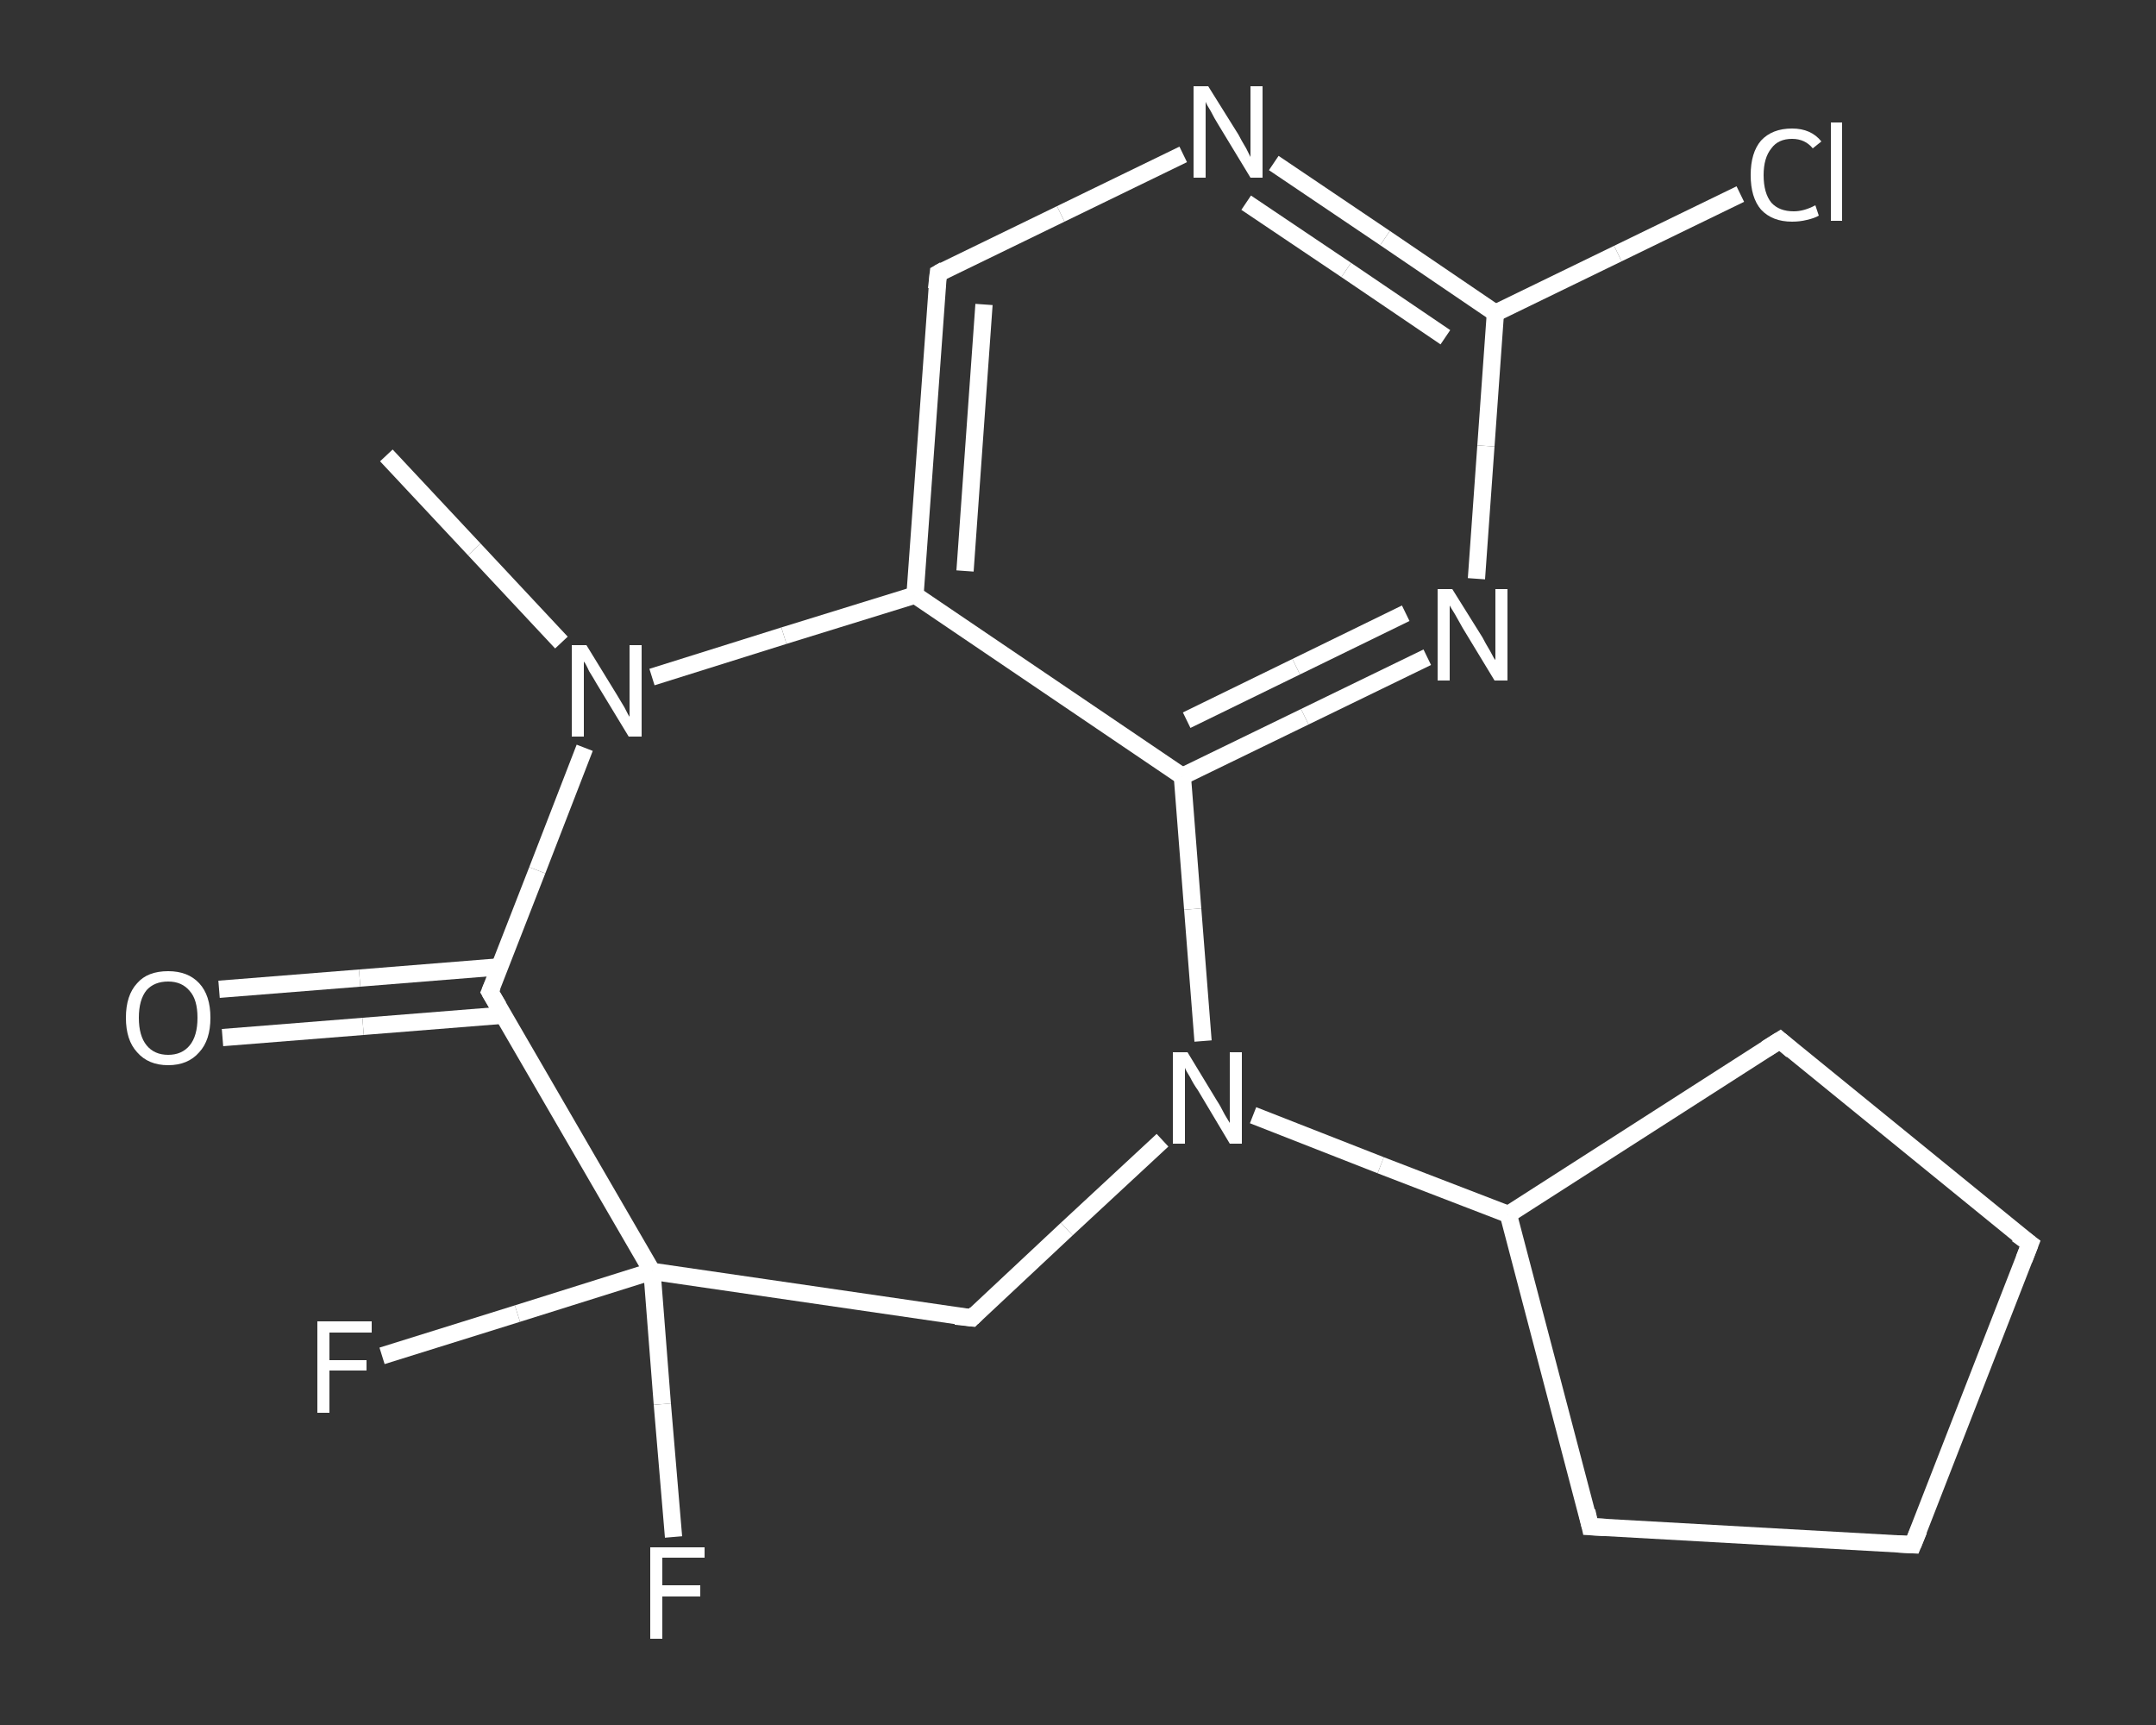 <?xml version='1.0' encoding='iso-8859-1'?>
<svg version='1.1' baseProfile='full'
              xmlns='http://www.w3.org/2000/svg'
                      xmlns:rdkit='http://www.rdkit.org/xml'
                      xmlns:xlink='http://www.w3.org/1999/xlink'
                  xml:space='preserve'
width='250px' height='200px' viewBox='0 0 250 200'>
<rect x="0" y="0" width="250" height="200" fill="#333333" stroke="none"/>
<!-- END OF HEADER -->
<rect style='opacity:1.0;fill:transparent;stroke:none' width='250.0' height='200.0' x='0.0' y='0.0'> </rect>
<path class='bond-0 atom-0 atom-1' d='M 44.8,52.8 L 55.0,63.7' style='fill:none;fill-rule:evenodd;stroke:#FFFFFF;stroke-width:2.0px;stroke-linecap:butt;stroke-linejoin:miter;stroke-opacity:1' />
<path class='bond-0 atom-0 atom-1' d='M 55.0,63.7 L 65.1,74.5' style='fill:none;fill-rule:evenodd;stroke:#FFFFFF;stroke-width:2.0px;stroke-linecap:butt;stroke-linejoin:miter;stroke-opacity:1' />
<path class='bond-1 atom-1 atom-2' d='M 67.8,86.7 L 62.3,100.9' style='fill:none;fill-rule:evenodd;stroke:#FFFFFF;stroke-width:2.0px;stroke-linecap:butt;stroke-linejoin:miter;stroke-opacity:1' />
<path class='bond-1 atom-1 atom-2' d='M 62.3,100.9 L 56.8,115.0' style='fill:none;fill-rule:evenodd;stroke:#FFFFFF;stroke-width:2.0px;stroke-linecap:butt;stroke-linejoin:miter;stroke-opacity:1' />
<path class='bond-2 atom-2 atom-3' d='M 57.9,112.1 L 41.7,113.4' style='fill:none;fill-rule:evenodd;stroke:#FFFFFF;stroke-width:2.0px;stroke-linecap:butt;stroke-linejoin:miter;stroke-opacity:1' />
<path class='bond-2 atom-2 atom-3' d='M 41.7,113.4 L 25.4,114.7' style='fill:none;fill-rule:evenodd;stroke:#FFFFFF;stroke-width:2.0px;stroke-linecap:butt;stroke-linejoin:miter;stroke-opacity:1' />
<path class='bond-2 atom-2 atom-3' d='M 58.4,117.7 L 42.1,119.0' style='fill:none;fill-rule:evenodd;stroke:#FFFFFF;stroke-width:2.0px;stroke-linecap:butt;stroke-linejoin:miter;stroke-opacity:1' />
<path class='bond-2 atom-2 atom-3' d='M 42.1,119.0 L 25.8,120.3' style='fill:none;fill-rule:evenodd;stroke:#FFFFFF;stroke-width:2.0px;stroke-linecap:butt;stroke-linejoin:miter;stroke-opacity:1' />
<path class='bond-3 atom-2 atom-4' d='M 56.8,115.0 L 75.6,147.4' style='fill:none;fill-rule:evenodd;stroke:#FFFFFF;stroke-width:2.0px;stroke-linecap:butt;stroke-linejoin:miter;stroke-opacity:1' />
<path class='bond-4 atom-4 atom-5' d='M 75.6,147.4 L 76.8,162.8' style='fill:none;fill-rule:evenodd;stroke:#FFFFFF;stroke-width:2.0px;stroke-linecap:butt;stroke-linejoin:miter;stroke-opacity:1' />
<path class='bond-4 atom-4 atom-5' d='M 76.8,162.8 L 78.1,178.2' style='fill:none;fill-rule:evenodd;stroke:#FFFFFF;stroke-width:2.0px;stroke-linecap:butt;stroke-linejoin:miter;stroke-opacity:1' />
<path class='bond-5 atom-4 atom-6' d='M 75.6,147.4 L 60.0,152.3' style='fill:none;fill-rule:evenodd;stroke:#FFFFFF;stroke-width:2.0px;stroke-linecap:butt;stroke-linejoin:miter;stroke-opacity:1' />
<path class='bond-5 atom-4 atom-6' d='M 60.0,152.3 L 44.3,157.2' style='fill:none;fill-rule:evenodd;stroke:#FFFFFF;stroke-width:2.0px;stroke-linecap:butt;stroke-linejoin:miter;stroke-opacity:1' />
<path class='bond-6 atom-4 atom-7' d='M 75.6,147.4 L 112.7,152.8' style='fill:none;fill-rule:evenodd;stroke:#FFFFFF;stroke-width:2.0px;stroke-linecap:butt;stroke-linejoin:miter;stroke-opacity:1' />
<path class='bond-7 atom-7 atom-8' d='M 112.7,152.8 L 123.7,142.5' style='fill:none;fill-rule:evenodd;stroke:#FFFFFF;stroke-width:2.0px;stroke-linecap:butt;stroke-linejoin:miter;stroke-opacity:1' />
<path class='bond-7 atom-7 atom-8' d='M 123.7,142.5 L 134.8,132.2' style='fill:none;fill-rule:evenodd;stroke:#FFFFFF;stroke-width:2.0px;stroke-linecap:butt;stroke-linejoin:miter;stroke-opacity:1' />
<path class='bond-8 atom-8 atom-9' d='M 145.3,129.3 L 160.1,135.1' style='fill:none;fill-rule:evenodd;stroke:#FFFFFF;stroke-width:2.0px;stroke-linecap:butt;stroke-linejoin:miter;stroke-opacity:1' />
<path class='bond-8 atom-8 atom-9' d='M 160.1,135.1 L 174.9,140.8' style='fill:none;fill-rule:evenodd;stroke:#FFFFFF;stroke-width:2.0px;stroke-linecap:butt;stroke-linejoin:miter;stroke-opacity:1' />
<path class='bond-9 atom-9 atom-10' d='M 174.9,140.8 L 206.4,120.6' style='fill:none;fill-rule:evenodd;stroke:#FFFFFF;stroke-width:2.0px;stroke-linecap:butt;stroke-linejoin:miter;stroke-opacity:1' />
<path class='bond-10 atom-10 atom-11' d='M 206.4,120.6 L 235.4,144.2' style='fill:none;fill-rule:evenodd;stroke:#FFFFFF;stroke-width:2.0px;stroke-linecap:butt;stroke-linejoin:miter;stroke-opacity:1' />
<path class='bond-11 atom-11 atom-12' d='M 235.4,144.2 L 221.8,179.1' style='fill:none;fill-rule:evenodd;stroke:#FFFFFF;stroke-width:2.0px;stroke-linecap:butt;stroke-linejoin:miter;stroke-opacity:1' />
<path class='bond-12 atom-12 atom-13' d='M 221.8,179.1 L 184.4,177.0' style='fill:none;fill-rule:evenodd;stroke:#FFFFFF;stroke-width:2.0px;stroke-linecap:butt;stroke-linejoin:miter;stroke-opacity:1' />
<path class='bond-13 atom-8 atom-14' d='M 139.5,120.7 L 138.3,105.4' style='fill:none;fill-rule:evenodd;stroke:#FFFFFF;stroke-width:2.0px;stroke-linecap:butt;stroke-linejoin:miter;stroke-opacity:1' />
<path class='bond-13 atom-8 atom-14' d='M 138.3,105.4 L 137.1,90.0' style='fill:none;fill-rule:evenodd;stroke:#FFFFFF;stroke-width:2.0px;stroke-linecap:butt;stroke-linejoin:miter;stroke-opacity:1' />
<path class='bond-14 atom-14 atom-15' d='M 137.1,90.0 L 151.3,83.1' style='fill:none;fill-rule:evenodd;stroke:#FFFFFF;stroke-width:2.0px;stroke-linecap:butt;stroke-linejoin:miter;stroke-opacity:1' />
<path class='bond-14 atom-14 atom-15' d='M 151.3,83.1 L 165.5,76.2' style='fill:none;fill-rule:evenodd;stroke:#FFFFFF;stroke-width:2.0px;stroke-linecap:butt;stroke-linejoin:miter;stroke-opacity:1' />
<path class='bond-14 atom-14 atom-15' d='M 137.6,83.5 L 150.3,77.3' style='fill:none;fill-rule:evenodd;stroke:#FFFFFF;stroke-width:2.0px;stroke-linecap:butt;stroke-linejoin:miter;stroke-opacity:1' />
<path class='bond-14 atom-14 atom-15' d='M 150.3,77.3 L 163.0,71.1' style='fill:none;fill-rule:evenodd;stroke:#FFFFFF;stroke-width:2.0px;stroke-linecap:butt;stroke-linejoin:miter;stroke-opacity:1' />
<path class='bond-15 atom-15 atom-16' d='M 171.2,67.1 L 172.3,51.7' style='fill:none;fill-rule:evenodd;stroke:#FFFFFF;stroke-width:2.0px;stroke-linecap:butt;stroke-linejoin:miter;stroke-opacity:1' />
<path class='bond-15 atom-15 atom-16' d='M 172.3,51.7 L 173.4,36.3' style='fill:none;fill-rule:evenodd;stroke:#FFFFFF;stroke-width:2.0px;stroke-linecap:butt;stroke-linejoin:miter;stroke-opacity:1' />
<path class='bond-16 atom-16 atom-17' d='M 173.4,36.3 L 187.6,29.4' style='fill:none;fill-rule:evenodd;stroke:#FFFFFF;stroke-width:2.0px;stroke-linecap:butt;stroke-linejoin:miter;stroke-opacity:1' />
<path class='bond-16 atom-16 atom-17' d='M 187.6,29.4 L 201.8,22.5' style='fill:none;fill-rule:evenodd;stroke:#FFFFFF;stroke-width:2.0px;stroke-linecap:butt;stroke-linejoin:miter;stroke-opacity:1' />
<path class='bond-17 atom-16 atom-18' d='M 173.4,36.3 L 160.6,27.6' style='fill:none;fill-rule:evenodd;stroke:#FFFFFF;stroke-width:2.0px;stroke-linecap:butt;stroke-linejoin:miter;stroke-opacity:1' />
<path class='bond-17 atom-16 atom-18' d='M 160.6,27.6 L 147.7,18.9' style='fill:none;fill-rule:evenodd;stroke:#FFFFFF;stroke-width:2.0px;stroke-linecap:butt;stroke-linejoin:miter;stroke-opacity:1' />
<path class='bond-17 atom-16 atom-18' d='M 167.6,39.1 L 156.1,31.3' style='fill:none;fill-rule:evenodd;stroke:#FFFFFF;stroke-width:2.0px;stroke-linecap:butt;stroke-linejoin:miter;stroke-opacity:1' />
<path class='bond-17 atom-16 atom-18' d='M 156.1,31.3 L 144.5,23.5' style='fill:none;fill-rule:evenodd;stroke:#FFFFFF;stroke-width:2.0px;stroke-linecap:butt;stroke-linejoin:miter;stroke-opacity:1' />
<path class='bond-18 atom-18 atom-19' d='M 137.2,17.9 L 123.0,24.8' style='fill:none;fill-rule:evenodd;stroke:#FFFFFF;stroke-width:2.0px;stroke-linecap:butt;stroke-linejoin:miter;stroke-opacity:1' />
<path class='bond-18 atom-18 atom-19' d='M 123.0,24.8 L 108.8,31.7' style='fill:none;fill-rule:evenodd;stroke:#FFFFFF;stroke-width:2.0px;stroke-linecap:butt;stroke-linejoin:miter;stroke-opacity:1' />
<path class='bond-19 atom-19 atom-20' d='M 108.8,31.7 L 106.1,69.0' style='fill:none;fill-rule:evenodd;stroke:#FFFFFF;stroke-width:2.0px;stroke-linecap:butt;stroke-linejoin:miter;stroke-opacity:1' />
<path class='bond-19 atom-19 atom-20' d='M 114.1,35.3 L 111.9,66.2' style='fill:none;fill-rule:evenodd;stroke:#FFFFFF;stroke-width:2.0px;stroke-linecap:butt;stroke-linejoin:miter;stroke-opacity:1' />
<path class='bond-20 atom-20 atom-1' d='M 106.1,69.0 L 90.9,73.7' style='fill:none;fill-rule:evenodd;stroke:#FFFFFF;stroke-width:2.0px;stroke-linecap:butt;stroke-linejoin:miter;stroke-opacity:1' />
<path class='bond-20 atom-20 atom-1' d='M 90.9,73.7 L 75.6,78.5' style='fill:none;fill-rule:evenodd;stroke:#FFFFFF;stroke-width:2.0px;stroke-linecap:butt;stroke-linejoin:miter;stroke-opacity:1' />
<path class='bond-21 atom-13 atom-9' d='M 184.4,177.0 L 174.9,140.8' style='fill:none;fill-rule:evenodd;stroke:#FFFFFF;stroke-width:2.0px;stroke-linecap:butt;stroke-linejoin:miter;stroke-opacity:1' />
<path class='bond-22 atom-20 atom-14' d='M 106.1,69.0 L 137.1,90.0' style='fill:none;fill-rule:evenodd;stroke:#FFFFFF;stroke-width:2.0px;stroke-linecap:butt;stroke-linejoin:miter;stroke-opacity:1' />
<path d='M 57.1,114.3 L 56.8,115.0 L 57.8,116.7' style='fill:none;stroke:#FFFFFF;stroke-width:2.0px;stroke-linecap:butt;stroke-linejoin:miter;stroke-opacity:1;' />
<path d='M 110.8,152.6 L 112.7,152.8 L 113.2,152.3' style='fill:none;stroke:#FFFFFF;stroke-width:2.0px;stroke-linecap:butt;stroke-linejoin:miter;stroke-opacity:1;' />
<path d='M 204.8,121.6 L 206.4,120.6 L 207.8,121.8' style='fill:none;stroke:#FFFFFF;stroke-width:2.0px;stroke-linecap:butt;stroke-linejoin:miter;stroke-opacity:1;' />
<path d='M 233.9,143.1 L 235.4,144.2 L 234.7,146.0' style='fill:none;stroke:#FFFFFF;stroke-width:2.0px;stroke-linecap:butt;stroke-linejoin:miter;stroke-opacity:1;' />
<path d='M 222.5,177.4 L 221.8,179.1 L 219.9,179.0' style='fill:none;stroke:#FFFFFF;stroke-width:2.0px;stroke-linecap:butt;stroke-linejoin:miter;stroke-opacity:1;' />
<path d='M 186.3,177.1 L 184.4,177.0 L 184.0,175.2' style='fill:none;stroke:#FFFFFF;stroke-width:2.0px;stroke-linecap:butt;stroke-linejoin:miter;stroke-opacity:1;' />
<path d='M 109.5,31.3 L 108.8,31.7 L 108.6,33.5' style='fill:none;stroke:#FFFFFF;stroke-width:2.0px;stroke-linecap:butt;stroke-linejoin:miter;stroke-opacity:1;' />
<path class='atom-1' d='M 68.0 74.8
L 71.5 80.5
Q 71.8 81.0, 72.4 82.0
Q 72.9 83.0, 73.0 83.1
L 73.0 74.8
L 74.4 74.8
L 74.4 85.4
L 72.9 85.4
L 69.2 79.3
Q 68.8 78.6, 68.3 77.8
Q 67.9 76.9, 67.7 76.7
L 67.7 85.4
L 66.3 85.4
L 66.3 74.8
L 68.0 74.8
' fill='#FFFFFF'/>
<path class='atom-3' d='M 14.6 118.0
Q 14.6 115.4, 15.9 114.0
Q 17.1 112.6, 19.5 112.6
Q 21.8 112.6, 23.1 114.0
Q 24.4 115.4, 24.4 118.0
Q 24.4 120.6, 23.1 122.0
Q 21.8 123.5, 19.5 123.5
Q 17.2 123.5, 15.9 122.0
Q 14.6 120.6, 14.6 118.0
M 19.5 122.3
Q 21.1 122.3, 22.0 121.2
Q 22.9 120.1, 22.9 118.0
Q 22.9 115.9, 22.0 114.9
Q 21.1 113.8, 19.5 113.8
Q 17.9 113.8, 17.0 114.8
Q 16.1 115.9, 16.1 118.0
Q 16.1 120.1, 17.0 121.2
Q 17.9 122.3, 19.5 122.3
' fill='#FFFFFF'/>
<path class='atom-5' d='M 75.4 179.4
L 81.7 179.4
L 81.7 180.6
L 76.8 180.6
L 76.8 183.8
L 81.2 183.8
L 81.2 185.1
L 76.8 185.1
L 76.8 190.0
L 75.4 190.0
L 75.4 179.4
' fill='#FFFFFF'/>
<path class='atom-6' d='M 36.8 153.2
L 43.1 153.2
L 43.1 154.5
L 38.2 154.5
L 38.2 157.7
L 42.5 157.7
L 42.5 158.9
L 38.2 158.9
L 38.2 163.8
L 36.8 163.8
L 36.8 153.2
' fill='#FFFFFF'/>
<path class='atom-8' d='M 137.7 122.0
L 141.1 127.6
Q 141.5 128.2, 142.0 129.2
Q 142.6 130.2, 142.6 130.2
L 142.6 122.0
L 144.0 122.0
L 144.0 132.6
L 142.6 132.6
L 138.9 126.4
Q 138.4 125.7, 138.0 124.9
Q 137.5 124.1, 137.4 123.8
L 137.4 132.6
L 136.0 132.6
L 136.0 122.0
L 137.7 122.0
' fill='#FFFFFF'/>
<path class='atom-15' d='M 168.4 68.3
L 171.9 73.9
Q 172.2 74.5, 172.8 75.5
Q 173.3 76.5, 173.4 76.5
L 173.4 68.3
L 174.8 68.3
L 174.8 78.9
L 173.3 78.9
L 169.6 72.8
Q 169.2 72.1, 168.7 71.2
Q 168.2 70.4, 168.1 70.2
L 168.1 78.9
L 166.7 78.9
L 166.7 68.3
L 168.4 68.3
' fill='#FFFFFF'/>
<path class='atom-17' d='M 203.0 20.3
Q 203.0 17.7, 204.2 16.3
Q 205.5 14.9, 207.8 14.9
Q 210.0 14.9, 211.2 16.4
L 210.2 17.2
Q 209.3 16.1, 207.8 16.1
Q 206.2 16.1, 205.4 17.2
Q 204.5 18.3, 204.5 20.3
Q 204.5 22.4, 205.4 23.5
Q 206.3 24.5, 208.0 24.5
Q 209.2 24.5, 210.5 23.8
L 210.9 25.0
Q 210.4 25.3, 209.5 25.5
Q 208.7 25.7, 207.8 25.7
Q 205.5 25.7, 204.2 24.3
Q 203.0 22.9, 203.0 20.3
' fill='#FFFFFF'/>
<path class='atom-17' d='M 212.3 14.2
L 213.6 14.2
L 213.6 25.6
L 212.3 25.6
L 212.3 14.2
' fill='#FFFFFF'/>
<path class='atom-18' d='M 140.1 10.0
L 143.6 15.6
Q 143.9 16.2, 144.5 17.2
Q 145.0 18.2, 145.0 18.2
L 145.0 10.0
L 146.4 10.0
L 146.4 20.6
L 145.0 20.6
L 141.3 14.5
Q 140.8 13.7, 140.4 12.9
Q 139.9 12.1, 139.8 11.8
L 139.8 20.6
L 138.4 20.6
L 138.4 10.0
L 140.1 10.0
' fill='#FFFFFF'/>
</svg>
